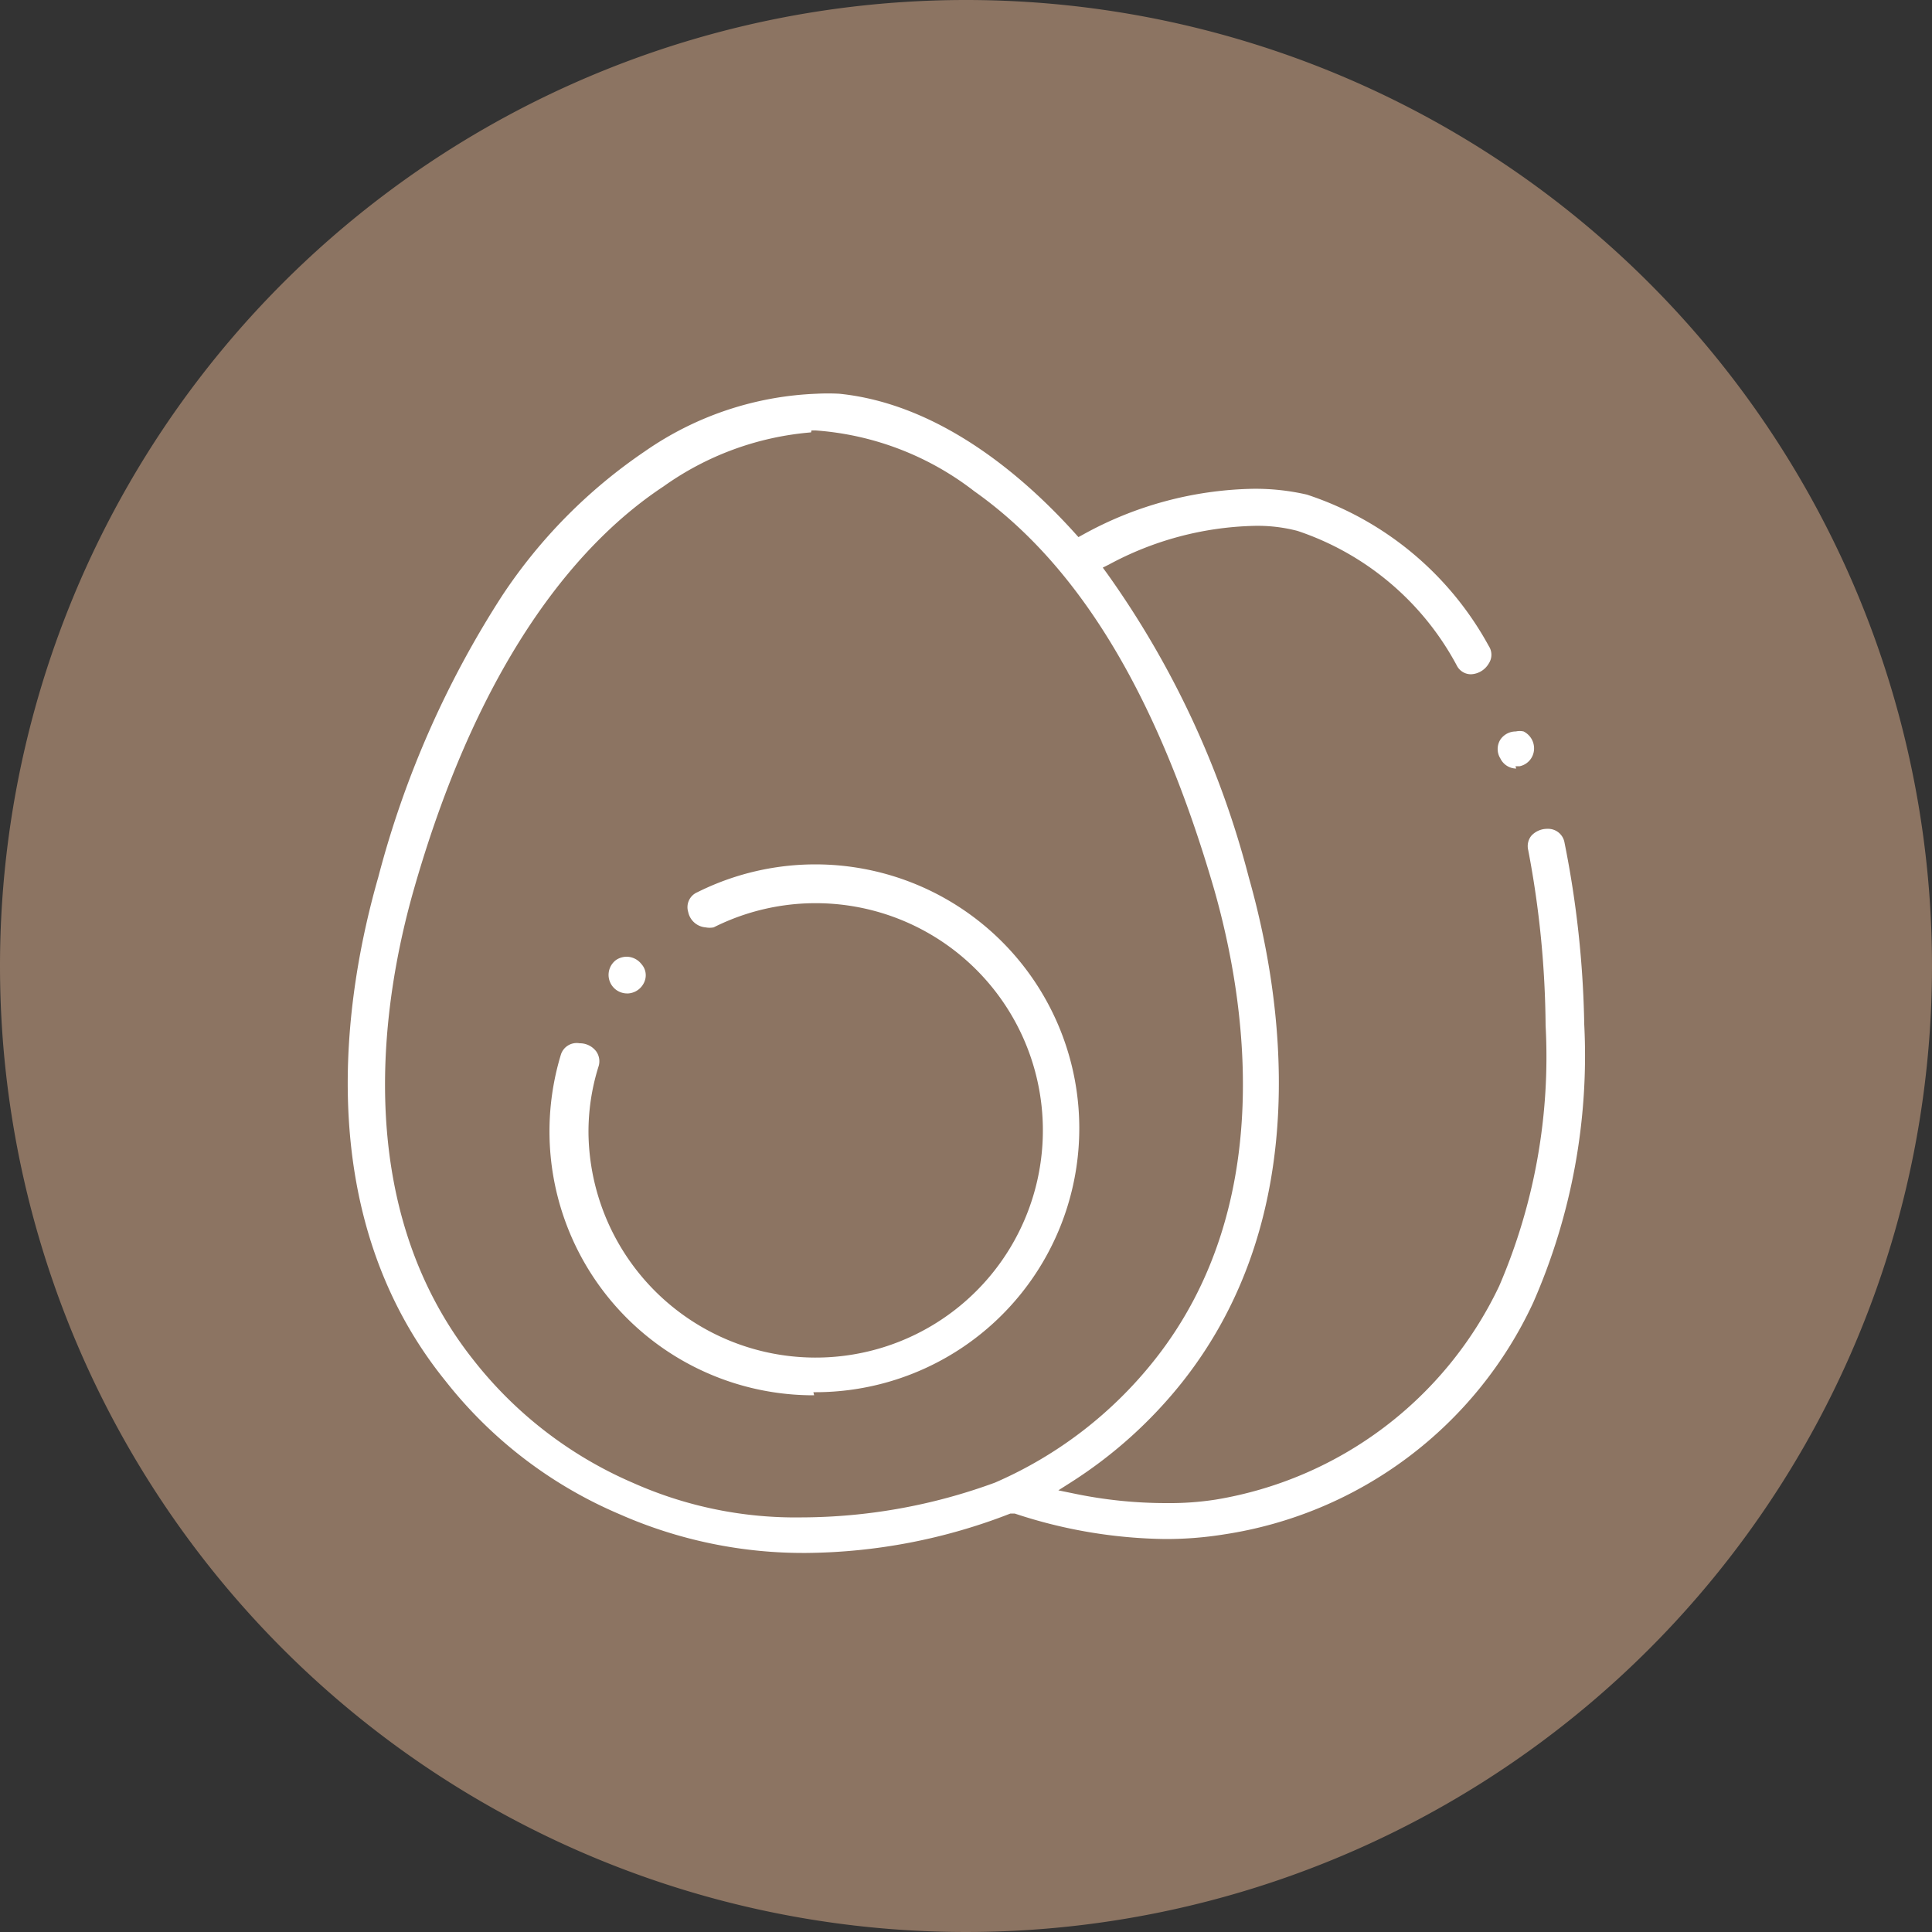 <svg id="レイヤー_1" data-name="レイヤー 1" xmlns="http://www.w3.org/2000/svg" viewBox="0 0 50 50"><rect x="0" y="0" width="50" height="50" fill="#333333" stroke="none"/><defs><style>.cls-1{fill:#8c7462;}.cls-2{fill:#fff;}</style></defs><path class="cls-1" d="M25,0A25,25,0,1,1,0,25,25,25,0,0,1,25,0Z"/><path class="cls-2" d="M20.87,40.19a11.77,11.77,0,0,1-4.83-1,11.39,11.39,0,0,1-4.51-3.45C8,31.38,8.93,25.7,9.79,22.7A25.09,25.09,0,0,1,13,15.41a13.52,13.52,0,0,1,3.69-3.73,8.33,8.33,0,0,1,4.44-1.49,5.68,5.68,0,0,1,.59,0c2.77.28,5,2.39,6.1,3.61l.09.1.11-.06a9.41,9.41,0,0,1,4.41-1.19,5.93,5.93,0,0,1,1.39.15,8.32,8.32,0,0,1,4.71,3.92.41.41,0,0,1,0,.45.56.56,0,0,1-.46.28.41.41,0,0,1-.37-.23,7.3,7.3,0,0,0-4.12-3.48h0a4.07,4.07,0,0,0-1.15-.13,8.3,8.3,0,0,0-3.73,1l-.16.08.11.15a23.78,23.78,0,0,1,3.67,7.87c.85,3,1.76,8.68-1.74,13.08a11.71,11.71,0,0,1-2.86,2.57l-.33.21.39.08a11.67,11.67,0,0,0,2.41.25,7.76,7.76,0,0,0,1.27-.09,9.91,9.91,0,0,0,7.34-5.53A15,15,0,0,0,40,26.54,25.06,25.06,0,0,0,39.55,22a.43.43,0,0,1,.08-.37.56.56,0,0,1,.42-.18.43.43,0,0,1,.44.36,26,26,0,0,1,.51,4.7,15.91,15.91,0,0,1-1.32,7.2,10.56,10.56,0,0,1-8,6,9.45,9.45,0,0,1-1.52.12h0a12.81,12.81,0,0,1-3.9-.66h-.06l-.05,0A14.84,14.84,0,0,1,20.87,40.19Zm.12-29a7.65,7.65,0,0,0-3.82,1.4c-2,1.32-4.68,4.2-6.46,10.43-.8,2.8-1.67,8.11,1.53,12.16a10.54,10.54,0,0,0,4.15,3.2h0a10.32,10.32,0,0,0,4.36.89,14.62,14.62,0,0,0,5-.9,10.69,10.69,0,0,0,4.15-3.2c3.19-4.05,2.32-9.36,1.52-12.16C30,18.13,28,14.68,25.21,12.71a7.58,7.58,0,0,0-4.1-1.57H21Z"/><path class="cls-2" d="M21.07,36.11a6.83,6.83,0,0,1-6.55-8.83A.43.43,0,0,1,15,27a.53.53,0,0,1,.43.21.44.44,0,0,1,.06.39,5.63,5.63,0,0,0-.26,1.73A5.88,5.88,0,1,0,18.47,24a.54.54,0,0,1-.21,0,.5.5,0,0,1-.45-.4.42.42,0,0,1,.24-.51,6.83,6.83,0,1,1,3,12.94Z"/><path class="cls-2" d="M16.23,25.71a.48.48,0,0,1-.28-.87.5.5,0,0,1,.27-.08.49.49,0,0,1,.38.19.43.43,0,0,1,.1.39.49.49,0,0,1-.44.37Z"/><path class="cls-2" d="M39.24,19.89a.46.46,0,0,1-.41-.26.46.46,0,0,1,0-.49.48.48,0,0,1,.4-.21.45.45,0,0,1,.2,0,.49.49,0,0,1,.27.48.47.47,0,0,1-.37.42l-.11,0Z"/></svg>